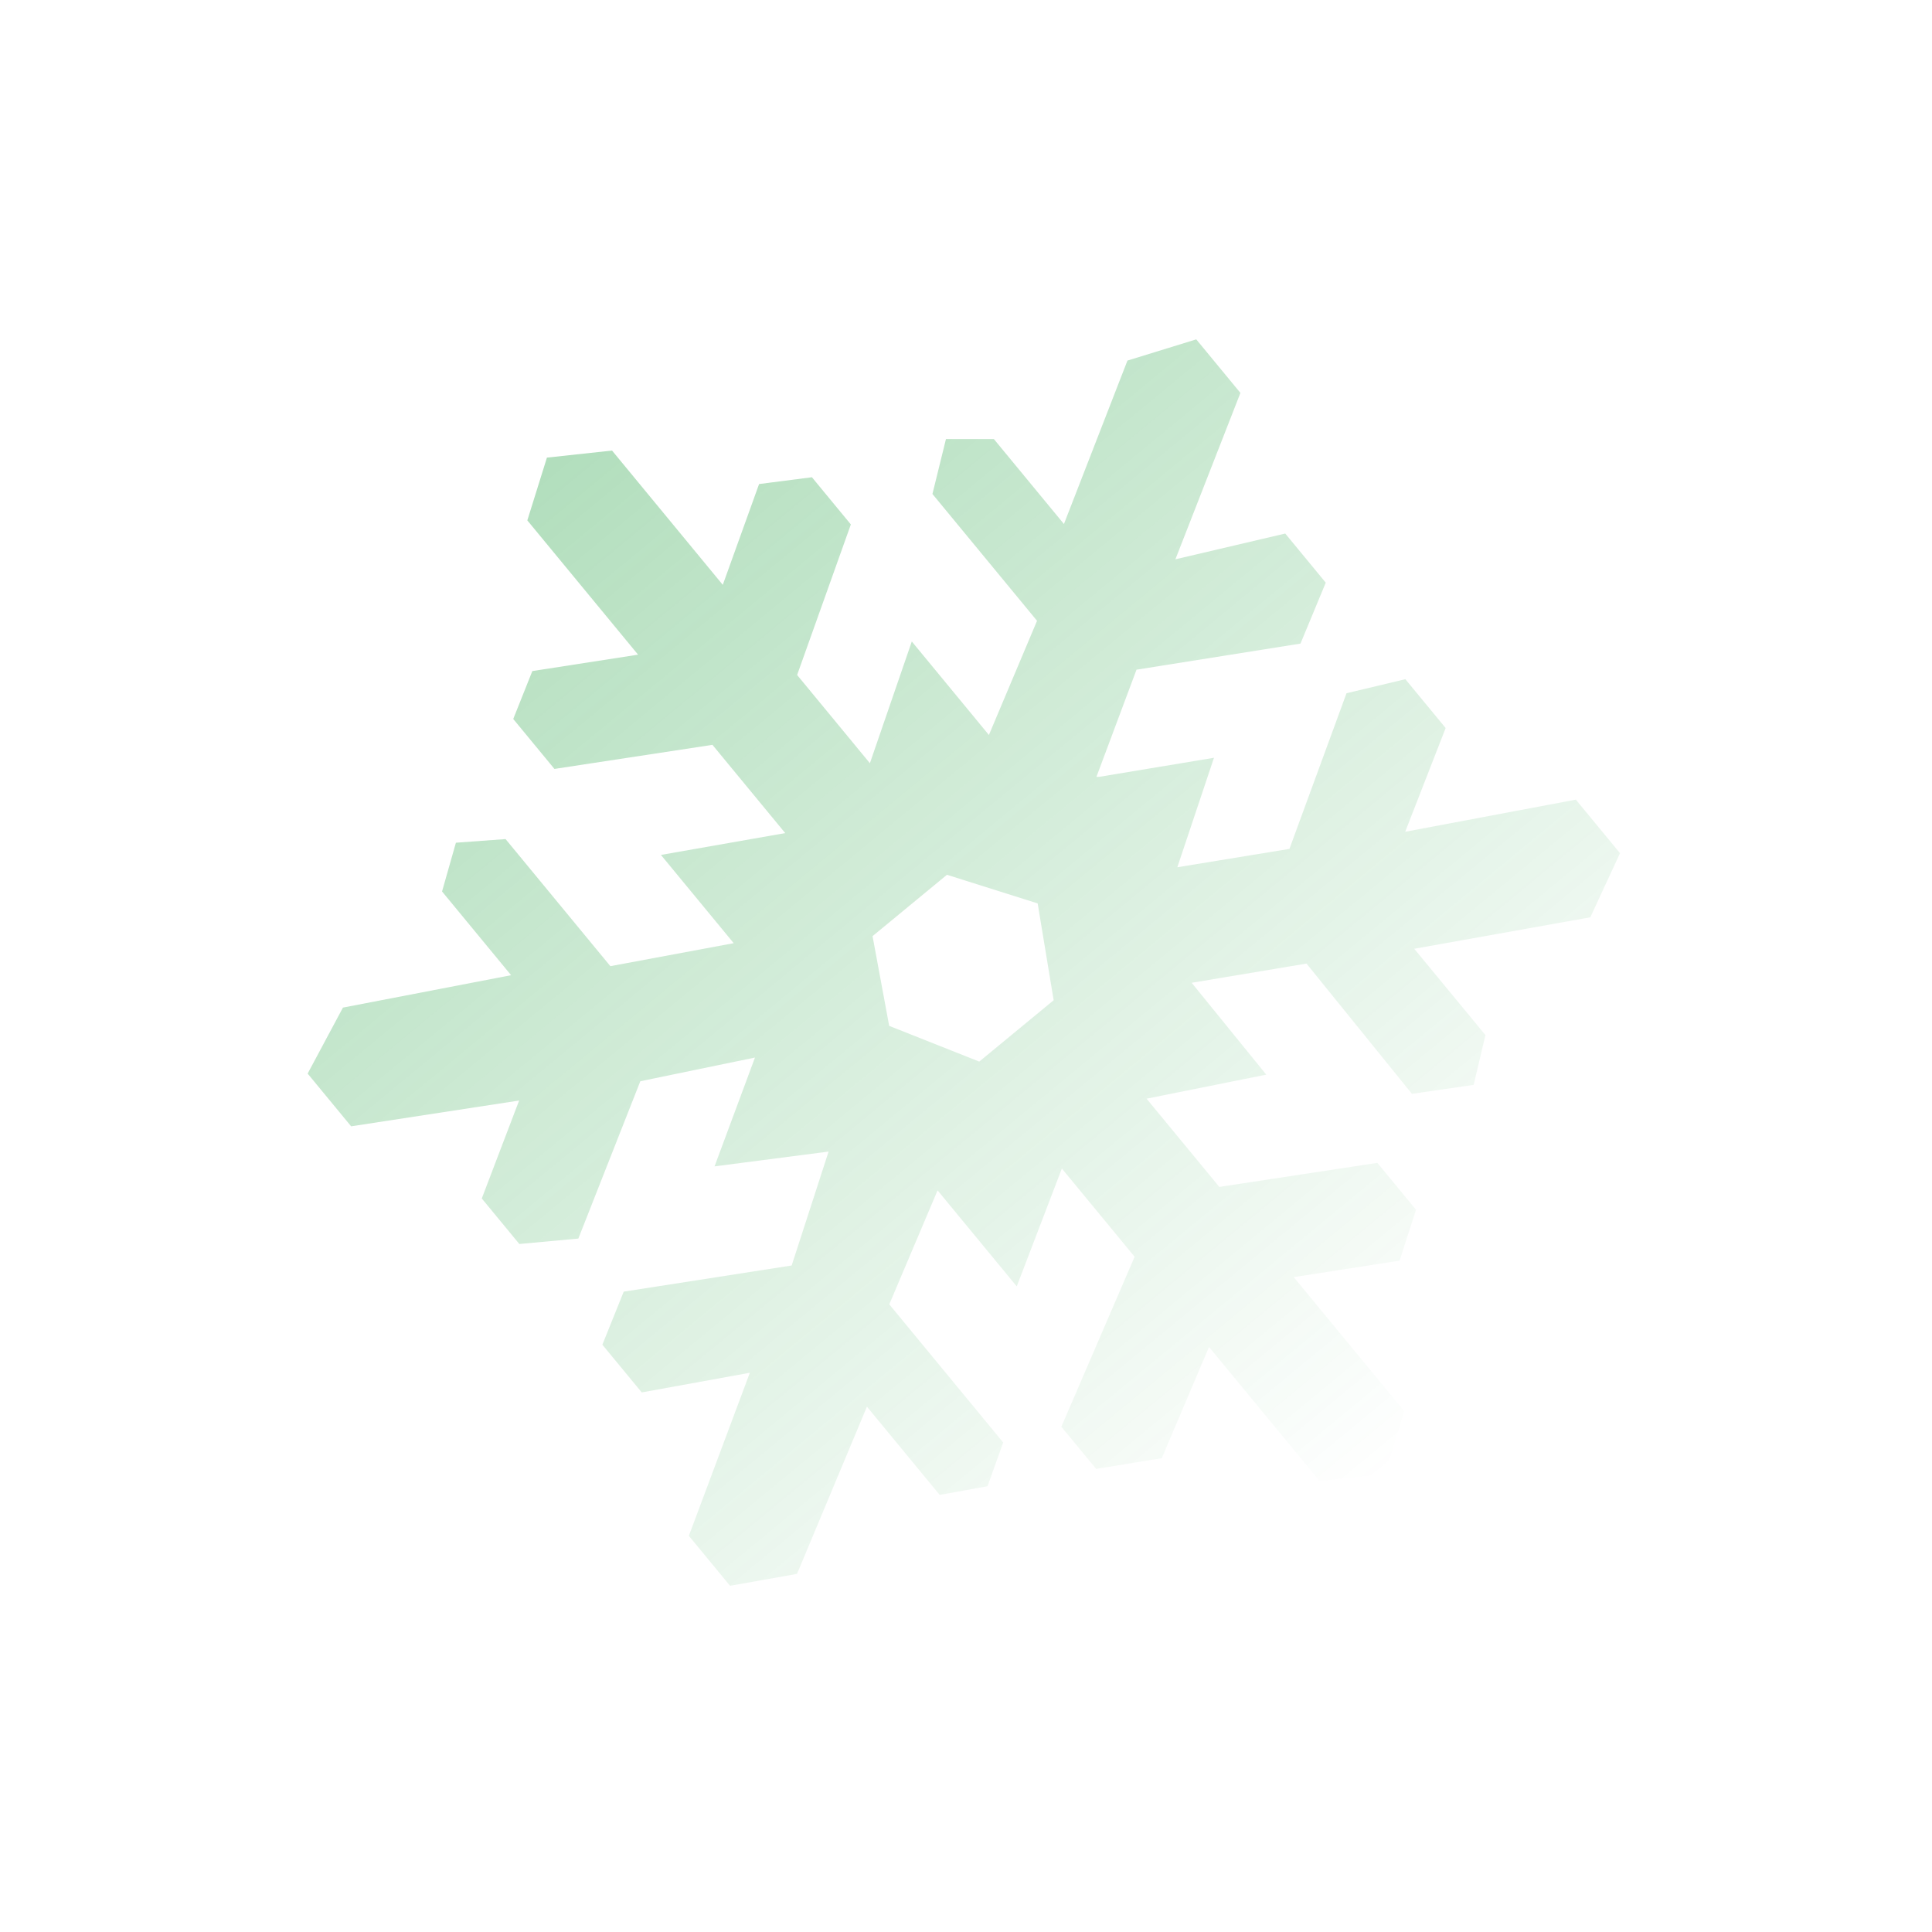 <?xml version="1.0" encoding="UTF-8"?> <svg xmlns="http://www.w3.org/2000/svg" width="856" height="856" viewBox="0 0 856 856" fill="none"><g clip-path="url(#clip0_558_1441)"><path d="M271.174 199.626L320.24 259.122L336.322 214.462L359.735 211.45L376.98 232.361L353.176 299.058L385.422 338.159L403.985 284.218L438.15 325.646L459.475 275.054L413.131 218.861L419.122 194.533L440.355 194.534L471.394 232.172L499.531 159.759L530.019 150.361L549.586 174.086L520.779 247.808L569.445 236.391L587.394 258.156L576.197 285.154L503.547 296.711L485.785 344.207L487.057 344.182L537.865 335.744L521.63 384.25L571.302 376.117L596.594 307.153L622.666 300.925L640.515 322.567L622.59 368.527L698.201 354.291L717.767 378.016L704.612 406.424L626.602 420.369L658.137 458.607L652.925 480.669L625.568 484.632L578.86 426.926L527.985 435.436L561.029 476.134L507.996 486.786L540.235 525.878L610.259 515.225L627.388 535.995L620.098 558.557L573.194 565.842L622.152 625.207L613.689 653.055L584.627 656.154L535.669 596.789L514.739 646.062L485.663 650.827L470.252 632.14L502.71 556.825L470.471 517.733L450.485 569.948L415.407 527.413L394.005 577.91L444.48 639.114L437.53 658.495L416.344 662.334L384.104 623.242L353.128 697.334L323.46 702.604L305.209 680.473L332.234 608.221L284.329 616.93L266.89 595.785L276.352 572.283L350.758 560.695L367.122 510.223L316.59 516.779L334.499 468.564L283.701 479.059L256.247 548.765L230.094 551.168L213.46 530.998L230.006 487.609L155.572 499.03L136.308 475.671L151.944 446.43L226.452 432.08L195.854 394.977L201.997 373.376L223.997 371.767L270.433 428.073L325.08 417.887L292.833 378.785L347.905 369.115L315.658 330.014L245.65 340.685L227.399 318.555L235.856 297.332L282.707 290.059L233.641 230.563L242.325 202.754L271.174 199.626ZM459.754 400.272L419.563 387.583L386.597 414.77L393.963 454.53L433.871 470.353L466.837 443.166L459.754 400.272Z" fill="url(#paint0_linear_558_1441)"></path></g><defs><linearGradient id="paint0_linear_558_1441" x1="242.268" y1="202.8" x2="613.633" y2="653.101" gradientUnits="userSpaceOnUse"><stop stop-color="#0D982F" stop-opacity="0.32"></stop><stop offset="1" stop-color="#0D982F" stop-opacity="0"></stop></linearGradient><clipPath id="clip0_558_1441"><rect width="608" height="608" fill="white" transform="translate(855.901 469.063) rotate(140.487)"></rect></clipPath></defs></svg> 